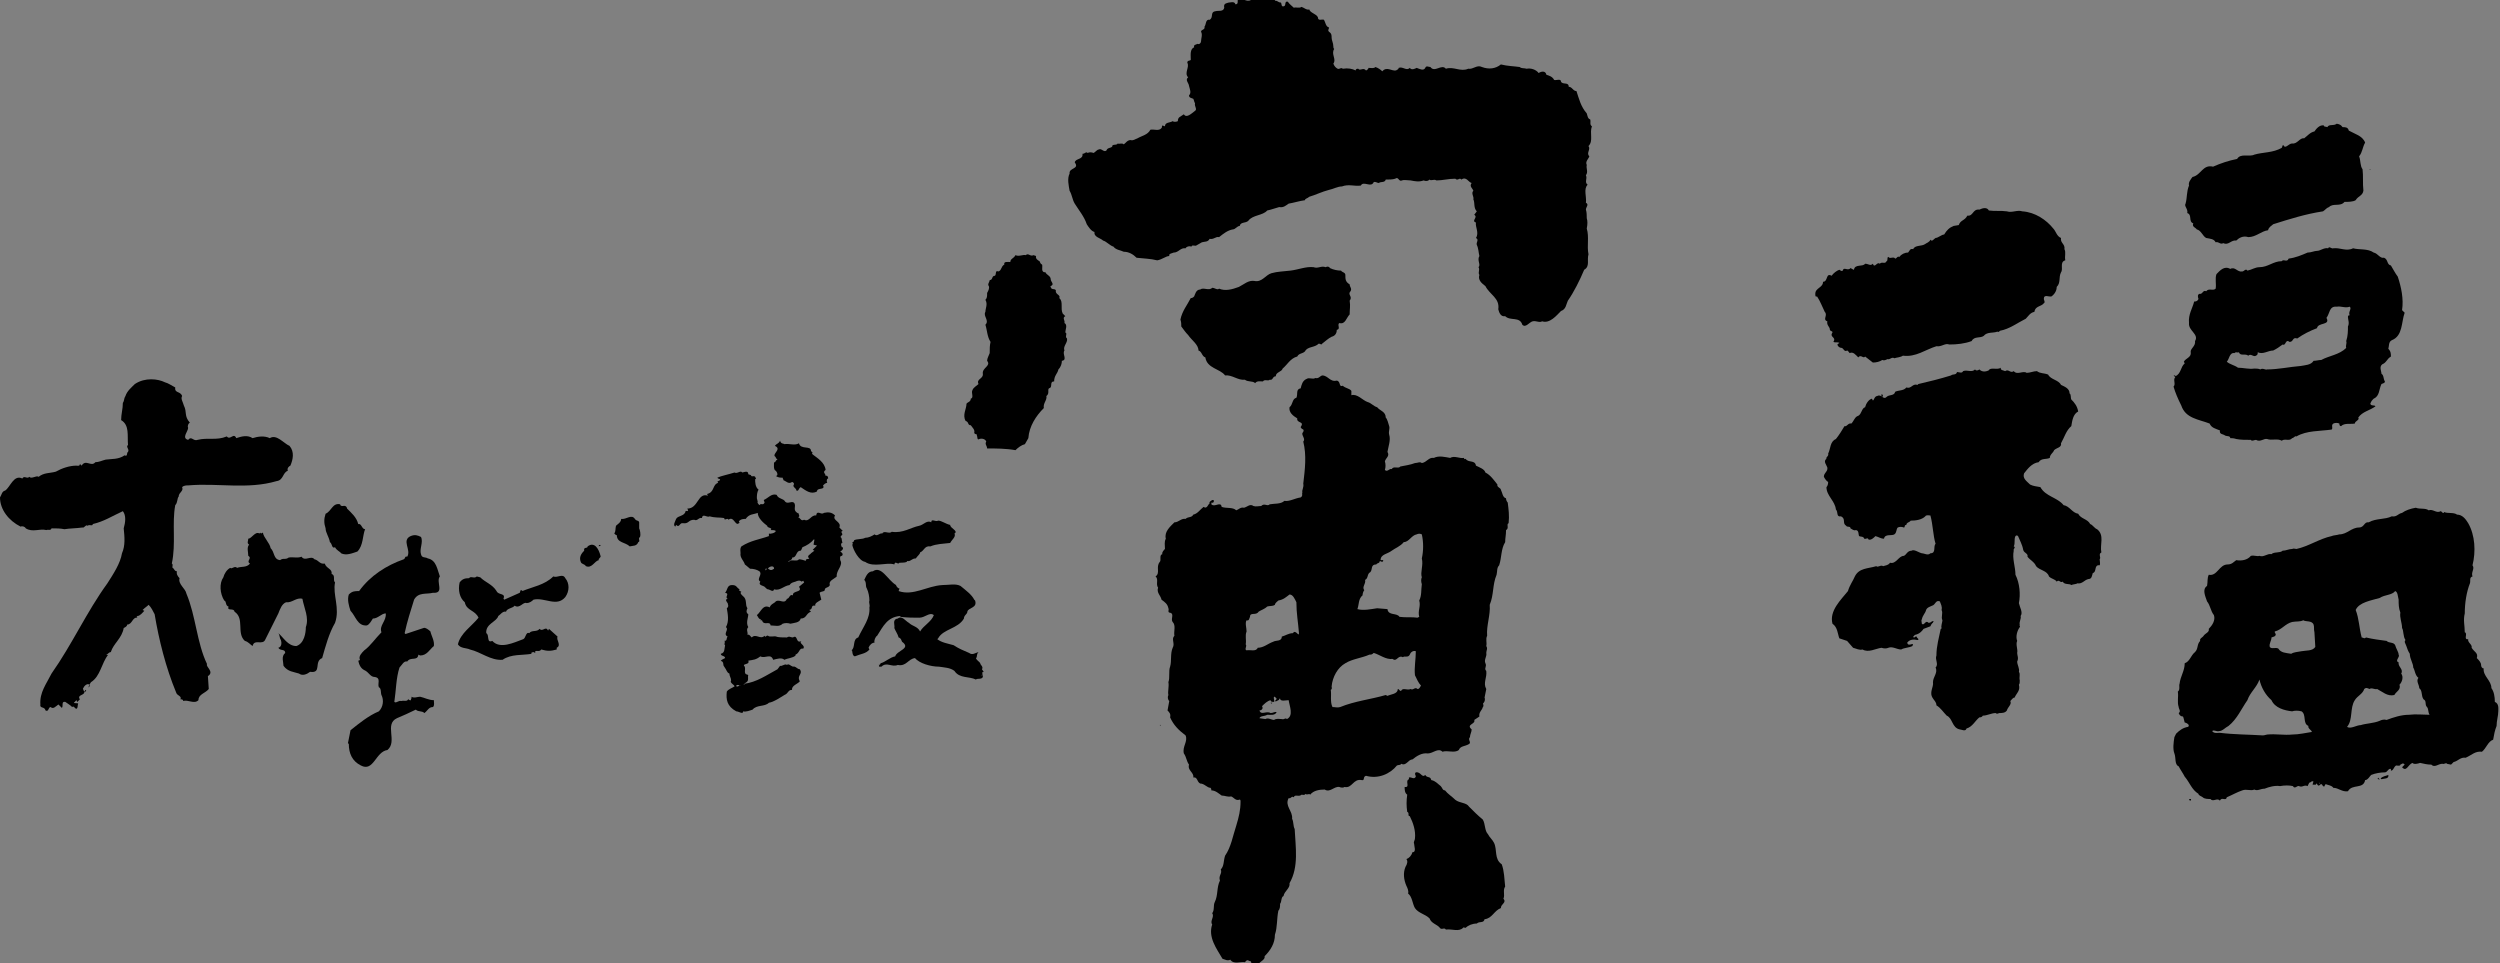 <?xml version="1.0" encoding="utf-8"?>
<!-- Generator: Adobe Illustrator 24.2.3, SVG Export Plug-In . SVG Version: 6.00 Build 0)  -->
<svg version="1.1" id="レイヤー_1" xmlns="http://www.w3.org/2000/svg" xmlns:xlink="http://www.w3.org/1999/xlink" x="0px"
	 y="0px" viewBox="0 0 291 112.1" style="enable-background:new 0 0 291 112.1;" xml:space="preserve">
<rect x="0" y="0" width="291" height="112.1" fill="#808080" stroke="none"/>
<style type="text/css">
	.st0{fill:#FFFFFF;}
</style>
<g>
	<path d="M19.2,44.5c0.4,0.1,0.8,0.4,1.2,0.6c-0.1,0.7,0.6,0.4,0.8,1c-0.2,0.3,0.1,0.7,0.2,1.1c0.4,0.8,0,1.2,0.7,2
		c-0.2,0.1-0.3,0.4-0.2,0.6c0,0.4-0.8,1.2,0,1.4c0.4-0.5,0.6,0.2,1.1,0c1.2-0.3,2.2,0.1,3.4-0.4c0.4,0.5,0.8-0.5,1.1,0.2
		c0.6-0.2,1.3-0.4,1.9,0c0.6-0.2,1.4-0.3,2,0c0.8-0.5,1.6,0.6,2.3,0.9c0.6,0.7,0.4,1.6,0.1,2.3c-0.2,0.1-0.4,0.3-0.3,0.6
		C32.9,55,33,55.9,32.2,56c-3.4,1-6.8,0.2-10.3,0.5c-0.2,0-0.5,0-0.7,0.2c0.2,0.5-0.4,0.6-0.4,1.1c-0.2,0.2-0.1,0.7-0.4,1
		c-0.4,2.1,0.1,4.5-0.4,6.8c0.2,0.1,0,0.4,0.1,0.5c0.2,0.1,0.2,0.4,0.5,0.4c-0.1,0.3,0.1,0.6,0.3,0.8c-0.2,0.7,0.7,1.2,0.8,1.8
		c1.1,2.6,1.2,5.7,2.4,8.2c-0.2,0.3,0.9,0.9,0.1,1.4l0.1,1.5c-0.4,0.5-1.2,0.6-1.2,1.3c-0.5,0.5-1.2-0.1-1.8,0.1
		c0.1-0.1-0.1-0.2-0.2-0.2L21,81.4c0.2-0.4-0.4-0.4-0.5-0.8c-1.2-2.9-2-6.1-2.5-9.1c-0.2-0.4-0.4-0.8-0.7-1.1
		c-0.2,0.2-0.4,0.3-0.7,0.6l0.2,0.1c-0.2,0.2-0.5,0.6-0.8,0.6l-0.1,0.1l0.1,0.1c-0.6-0.1-0.6,0.8-1.2,0.8c0,0.2-0.2,0.3-0.4,0.4
		c-0.2,1.2-1.2,1.8-1.5,2.8c-0.2,0-0.3,0.2-0.5,0.3c0,0.1,0.2,0,0.2,0c-0.8,1-0.9,2.5-2,3.2c-0.1,0.1-0.1,0.2-0.2,0.3
		c-0.2-0.2-0.6,0.1-0.7,0.4c-0.1,0,0,0.1,0,0.2l0.1,0.2c0.1,0,0.1-0.2,0.2-0.2c0.1,0.1-0.1,0.3-0.2,0.2l0-0.1c0.2,0.6-0.9,0.4-0.5,1
		L9,81.7c-0.1,0,0-0.1-0.1-0.2l-0.3,0.3c0.1,0.1,0.4,0,0.5,0.1c-0.1,0.2,0,0.5-0.2,0.6c-0.2,0-0.3-0.4-0.5-0.2C8.1,82,8,82,7.6,81.7
		c-0.5-0.1-0.2,0.5-0.4,0.7L6.8,82c-0.3,0.2-0.6,0.6-0.9,0.3c-0.3,0-0.2,0.6-0.6,0.4c-0.1-0.5-0.7-0.2-0.6-0.7
		c-0.1-1.4,0.7-2.4,1.3-3.6c2.4-3.4,4.1-7.2,6.5-10.5c0.7-1.1,1.5-2.3,1.7-3.5c0.4-0.9,0.3-1.9,0.2-2.9c0.2-0.7,0.3-1.5-0.1-2
		c-1.3,0.6-2.2,1.2-3.5,1.5c0,0.3-0.4,0-0.6,0.2C10,61,9.8,61.5,9.6,61.4c-0.7,0.1-1.5,0.1-2.1,0.2C7,61.5,6.6,61.5,6,61.5
		c-0.1,0.3-0.4,0.1-0.6,0.2C4.6,61.5,3.8,62,3,61.5c-0.1-0.2-0.4-0.3-0.6-0.2C1,60.6,0,59.3,0,57.9c0.2-0.3,0.2-0.7,0.6-0.8
		c0.6-0.4,1-1.9,2-1.4c0.2-0.4,0.6,0.1,0.8-0.2c0.3,0.3,0.8-0.2,1.1,0c0.6-0.5,1.3-0.4,2-0.6c0.7-0.4,1.6-0.7,2.4-0.7
		c0.1,0,0.4,0.1,0.4-0.2l0.2,0.2c0.5-0.8,1.1,0.2,1.6-0.4c0.4,0,0.8-0.2,1.2-0.3c0.7-0.1,1.5,0,2.2-0.5c0.4,0.2,0.2-0.3,0.4-0.4
		c0.2-0.3-0.3-0.6,0-0.8c-0.1-1.1,0.2-2.3-0.8-2.9c0-0.7,0.2-1.3,0.2-2c0.2-0.3,0.1-0.5,0.3-0.8c0.2-0.6,0.7-1,1.1-1.4
		C16.9,43.9,18.4,44.1,19.2,44.5z"/>
	<path d="M91.3,51.7c0.6-0.1,1.2,0.2,1.7-0.1c0.2,0.8,1.4,0.2,1.4,0.9l0.2,0.2c-0.1,0-0.1,0.1,0,0.2c0.5,0.4,1.4,0.9,1.5,1.8
		c-0.4,0.3,0,0.4,0,0.7c0.2-0.1,0.3,0.1,0.3,0.3c-0.2,0-0.2,0.4-0.1,0.5c-0.2,0-0.4,0.2-0.5,0.3c0.3,0.6-0.7,0.2-0.7,0.7
		c-0.7,0.4-1.3-0.1-1.9-0.5c-0.3,0.2-0.2,0.5-0.5,0.4c0-0.3-0.5-0.4-0.3-0.7c0.1-0.1-0.1-0.3-0.2-0.3c-0.4,0.3-0.7-0.1-1-0.2
		c0-0.1-0.1-0.2-0.1-0.3c-0.3,0-0.5,0-0.8-0.2c0.3,0,0.2-0.4,0-0.6c-0.3-0.1-0.2-0.8-0.2-1c0.2,0.1,0.1-0.2,0.4-0.3l-0.2-0.2l0-0.1
		c-0.6-0.3,0.8-0.9-0.1-1.3c0.2-0.3,0.4-0.2,0.6-0.6C90.9,51.7,91.2,51.6,91.3,51.7z"/>
	<path d="M40.4,59.2c0.5,0.5,1.1,1,1.3,1.8c0.4-0.1,0.4,0.6,0.8,0.6c-0.3,0.7-0.2,1.9-0.9,2.6c-0.6,0.2-1.3,0.5-1.9,0.2
		c-0.1-0.2-0.5-0.3-0.7-0.7c-0.4,0.2-0.3-0.4-0.6-0.6c-0.1-0.6-0.5-1.1-0.5-1.6c-0.2-0.6-0.2-1.1,0-1.7c0.7-0.3,0.8-1.3,1.7-1.1
		c0,0.2,0.2,0.2,0.3,0.2C40.3,58.8,40.4,59.1,40.4,59.2z"/>
	<path d="M74.4,61.5c0.1,0.2,0.2,0.7,0.1,1c-0.3,0.2,0.1,0.5-0.2,0.6c-0.2,0.5-0.6,0.4-1,0.5c-0.5-0.5-1.5-0.4-1.5-1.3
		c-0.1,0-0.2-0.1-0.3-0.2c0.2-0.3,0.1-0.5,0.2-0.9c0.2-0.2,0.6-0.4,0.6-0.8c0.6,0.1,1.2-0.6,1.6,0c0.2,0.3,0.4,0.1,0.5,0.4V61.5z"/>
	<path d="M110.6,61.1c0,0.4,1,0.7,0.5,1c0.2,0.4-0.3,0.7-0.5,1.1c-0.8,0.1-1.6,0.1-2.3,0.4c-0.7-0.1-0.7,0.5-1.2,0.7
		c0,0.2-0.3,0.4-0.5,0.7c-0.5,0-0.6,0.4-1,0.3c0,0.2-0.6,0.2-0.9,0.2c-0.2,0.3-0.5-0.3-0.6,0.2c-0.9-0.3-2.4,0.4-3.4-0.3
		c-0.7-0.1-1.4-1.4-1.5-2l0.1-0.1c-0.3-0.2,0.2-0.2,0.1-0.4c0.3-0.2,1-0.1,1.3-0.3c0.4,0,0.8-0.2,1.1-0.4c0.3,0.3,0.6-0.2,0.9-0.1
		c0.2-0.4,0.8,0.1,1.1-0.2c1.3,0.2,2.2-0.5,3.2-0.7c0.5-0.1,0.9-0.7,1.4-0.4c0-0.5,0.5,0,0.8-0.2C109.6,60.6,110.1,61,110.6,61.1z"
		/>
	<path d="M30.3,62c0.1,0.2,0.2,0,0.3,0c0.1,0.6,0.8,1.2,0.9,1.8c0.5,0.5,0.3,1.3,1.1,1.4c0.4-0.3,0.6,0,1-0.3c0.5-0.1,1,0.1,1.5-0.1
		c0.4,0.6,1.1-0.2,1.5,0.3c0.5,0.1,0.6,0.6,1.2,0.5c0.2,0.6,0.9,0.6,0.8,1.2c0.5,0.2,0.1,0.7,0.4,1c-0.3,1.4,0.6,3,0,4.7
		c-0.7,1.2-1.1,2.7-1.5,4.1c-1,0.4,0,1.8-1.4,1.6c-0.4,0.3-0.9,0.5-1.3,0.2c-0.6-0.2-1.3-0.2-1.8-0.9c0-0.4-0.3-1.1,0.2-1.5
		c0-0.5-0.6-0.2-0.8-0.6c0.4-0.1,0.4-0.6,0.3-0.9c-0.2-0.3-0.1-0.5-0.3-0.8c0.6,0.5,1.1,1.5,2.1,1.5c0.9-0.3,1.1-1.5,1.1-2.2
		c0.4-1.1-0.2-2.2-0.4-3.3c-0.7-0.2-1.2,0.5-1.9,0.4c-0.5,0.2-0.7,0.8-0.9,1.3l-1.5,3c-0.3,0.8-1.3-0.1-1.5,0.8
		c-0.3-0.2-0.5-0.5-0.9-0.6c-1-0.9,0-2.6-1.2-3.4c-0.1-0.5-0.9,0-0.7-0.6c-0.4-0.1-0.2-0.6-0.5-0.7c-0.5-0.8-0.6-2-0.1-2.7
		c0.1-0.4,0.4-0.9,0.8-1.1c0.2,0.2,0.5-0.3,0.8,0c0.5-0.2,1.1,0,1.5-0.5c-0.5-0.3,0.3-0.6-0.2-0.9c0-0.4-0.2-1,0.1-1.3
		c-0.3-0.2-0.1-0.4-0.1-0.7c0.4,0,0.8-0.9,1.3-0.6L30.3,62z"/>
	<path d="M49.8,65c1,0.2,1.1,1.3,1.4,2.1c-0.5,0.6,0.6,2-0.8,1.9c-0.8,0.2-1.7-0.1-2.2,0.8c-0.4,1.3-0.8,2.5-1.1,3.9l0.1,0.1
		l2.1-0.7v0c0.2-0.1,0.6,0.2,0.8,0.4c0.1,0.5,0.5,1.1,0.4,1.7c-0.5,0.4-0.8,1.1-1.6,1.1l-0.2-0.1c-0.1,0.8-0.9,0.2-1.3,0.8
		c-0.4-0.1-0.6,0.4-0.9,0.7c-0.4,1.2-0.4,2.7-0.6,4c0.2,0.2,0.5-0.2,0.8-0.1c0.3-0.1,0.7,0.1,0.8-0.2c0.1,0,0.1,0.1,0.2,0.1
		c0.2,0.1,0.1-0.2,0.2-0.2v-0.2c0.3,0.2,0.7,0,1,0c0.5,0.1,1,0.4,1.6,0.4c0,0.3,0.1,0.6-0.1,0.8c-0.5,0-0.6,0.4-1,0.7
		c-0.3-0.3-0.7-0.1-1-0.4c-0.8,0.4-1.5,0.7-2.2,1c-1.5,0.7,0.1,2.7-1.1,3.7c-1.4,0.2-1.6,2.6-3.1,1.8c-1-0.5-1.4-1.4-1.4-2.5
		l-0.1-0.1l0.3-1.5c1-0.8,2.1-1.7,3.3-2.2c0.5-0.5,0.6-1.3,0.3-1.9c-0.1-0.2,0-0.8-0.3-0.9c-0.2-0.4,0.3-1.1-0.5-1.2
		c-0.5,0-0.7-0.6-1.2-0.8l0,0c-0.4-0.2-0.6-0.6-0.7-1.1c0.1,0,0.1,0,0.2-0.1c-0.2-0.4,0.2-0.8,0.5-1.1c0.7-0.5,1.3-1.4,2-2.1
		c-0.3-0.8,0.6-1.3,0.5-2.2c-0.5,0-0.9,0.6-1.5,0.6c-0.2,0.3-0.4,0.7-0.7,0.8c-1.1,0.1-1.3-1.1-1.9-1.7c-0.2-0.6-0.4-1.3-0.2-1.9
		c0.4-0.4,0.7-0.4,1.2-0.4c1.3-1.8,3.2-3,5.2-3.7c0.2-0.1,0.1-0.4,0.4-0.3c0.5-0.8-0.7-1.9,0.4-2.4c0.5-0.2,0.8-0.1,1.2,0.1
		c0.3,0.6-0.2,1.4,0,2C49.1,65,49.5,64.8,49.8,65z"/>
	<path d="M69.9,64.7c0.1,0.2-0.3,0.3-0.2,0.5c-0.5,0.1-0.8,1-1.5,0.7c-0.2-0.3-0.5-0.2-0.6-0.5c-0.2-0.5,0-0.9,0.4-1.3
		c-0.1-0.5,0.4-0.2,0.4-0.5C69.2,63,69.7,63.9,69.9,64.7z"/>
	<path d="M69.9,63.5C70,63.5,69.9,63.6,69.9,63.5l-0.2,0.1v-0.1C69.8,63.4,69.9,63.4,69.9,63.5z"/>
	<path d="M104.3,68.1c0,0.1,0.2,0.4,0.4,0.4l-0.1,0.3c1.7,0.6,3.3-0.6,5.1-0.7c0.8,0,1.5-0.2,2.1,0.1c0.6,0.5,1.3,1,1.6,1.6l0.1,0.1
		c0.3,0.9-0.8,0.8-0.9,1.3c0,0.3-0.4,0.4-0.4,0.8c-0.7,1.2-2.4,1.2-3,2.3l-0.1,0.1c0.5,0.4,1.2,0.5,1.9,0.7c0.6,0.4,1.1,0.6,1.8,0.9
		c0.4,0.3,0.7,0,1.1-0.1c-0.3,0.3-0.1,0.6-0.3,0.7c0.1,0.3,0.4,0.4,0.5,0.6c0,0.2,0.4,0.4,0.2,0.7l0.2,0.3l-0.2,0.1l0.1,0.2
		l-0.2,0.1c0,0,0.1,0,0.2,0c0.1,0.6-0.7,0.3-0.8,0.5c-0.8-0.4-1.9-0.1-2.5-1c-0.5-0.4-1.2-0.4-1.8-0.5c-1,0-2.3-0.4-2.8-1
		c-0.8,0.1-1,1-2,0.8c-0.7,0.3-1.3-0.4-1.9,0.2l-0.3,0c0.2-0.2-0.3-0.3,0-0.2c0.1,0,0.2-0.1,0.2-0.2c0.5-0.1,1.1-0.7,1.7-0.8
		c0.2-0.7,1.9-0.9,0.8-1.7c-0.1-0.2-0.1-0.4-0.4-0.5c-0.1-0.4-0.4-0.8-0.5-1.1c0.1-0.3-0.3-1,0.4-1.1c0.5-0.4,0.9,0.3,1.3,0.5
		c0.4,0.4,1,0.4,1.3,1c0.4-0.7,1.3-1.1,1.6-1.9c-0.5-0.4-1,0.3-1.7,0.3c-0.8,0-1.3,0-2.2-0.1v-0.1c-1.5,0.1-2,1.2-2.7,2.3
		c-0.2,0.1-0.4,0.6-0.3,0.8c-0.3,0-0.6,0.3-0.7,0.6l0.1,0.2c-0.4,0.5-1,0.5-1.7,0.8c-0.4-0.1-0.2-0.8-0.4-0.7
		c0.5-0.3,0.1-1.3,0.8-1.5c0.6-1.3,1.4-2.2,1.3-3.5c0.1-0.3-0.1-0.5,0-0.8c0-0.4-0.1-1-0.3-1.4c-0.2-0.3,0-0.7-0.3-1
		c0.2-0.4,0.4-1,1-1C102.6,65.8,103.3,67.5,104.3,68.1z"/>
	<g>
		<path d="M97.8,64.2c0.2-0.1,0.4-0.3,0.3-0.5H98c-0.1-0.2-0.2-0.4,0.1-0.6c-0.2,0,0-0.5-0.3-0.6c0.1,0,0.1-0.2,0.2-0.2
			c0.2-0.2-0.3-0.4,0.1-0.5l-0.4-0.4c0.3-0.7-0.9-0.8-0.5-1.4c-0.4-0.4-0.8-0.4-1.3-0.3c-0.3,0.3-0.8-0.4-0.9,0.3
			c-0.6-0.1-0.8,0.8-1.4,0.5c-0.4,0.2-0.4-0.2-0.7-0.3c0.3-0.1,0-0.3,0.1-0.4c-0.9-0.4-0.2-0.9-0.6-1.3c-0.3-0.2-0.7,0.2-1-0.1
			c-0.2-0.4-0.8-0.3-1-0.8c-0.6-0.2-1,0.4-1.5,0.6l0.1,0.3c-0.2,0.4-0.4,0-0.6,0.3c-0.1-0.1-0.3-0.3-0.2-0.4l0,0L88.1,58h0
			c0-0.3,0-0.7,0.2-1c-0.4-0.3-0.4-0.9-0.4-1.2l0.1-0.1c0-0.1-0.1-0.1-0.1-0.2c-0.2-0.2-0.4,0.1-0.5-0.2l0,0l-0.3-0.1
			c0-0.4-0.3-0.3-0.7-0.2c-0.2-0.3-0.6,0.2-0.9,0c-0.6,0.2-1.6,0.4-2,0.6c0.1,0.2,0.4,0.1,0.3,0.3L83.6,56c-0.1,0-0.1,0.1,0,0.2
			c-0.7,0.2-0.4,1.1-1.3,1.3l0.1,0.2c-1.2-0.4-1.1,1.5-2.4,1.5l0.1,0.2c-0.1,0.2-0.2,0-0.3,0.1c-0.1,0.6-0.9,0.5-1.1,0.9
			c-0.1,0.3-0.4,0.7-0.1,0.9l0.1-0.2c0.4,0.4,0.4-0.3,0.8-0.2c0.7,0.1,0.6-0.4,1.3-0.4c0.4,0.2,0.5-0.3,0.9-0.2
			c0.1-0.6,0.6,0,0.9-0.2c0.7,0.2,1.1,0.1,1.7,0.2c0,0.4,0.4-0.1,0.5,0.2c0.6-0.5,0.8,0.8,1.2,0.4c0.1,0,0.1-0.1,0-0.2
			c0.2-0.3,0.6-0.3,0.8-0.3c0.4-0.6,0.9-0.5,1.4-0.7c0,0.6,0.7,1.2,1.1,1.5c0,0.3,0.7,0.2,0.4,0.5c0.2,0,0.5,0,0.6,0.1
			c0,0.2-0.6,0.4-0.8,0.3v0.3c-1.1,0.4-2.1,0.5-3.2,1.2c-0.2,0.3-0.1,0.5-0.1,0.8c-0.1,0.5,0.4,0.9,0.5,1.3c0.1,0.1,0.4,0.3,0.6,0.5
			c0.4,0,0.8,0.1,1.1,0.3c0.4,0.4-0.4,0.9,0.1,1.2c-0.3,0.5,0.4,0.4,0.6,0.7l0,0c0.1,0.1,0.2,0.2,0.3,0.2c0.2,0,0.6,0.4,0.7,0
			c0.7,0.2,1.1-0.4,1.8-0.5c0.2-0.3,0.4-0.3,0.7-0.4c0.2-0.1,0.5-0.2,0.7,0l0,0l0.2-0.1l0.1,0.2L93,68.3c0.5,0.7-0.8,0.4-0.7,1
			c-0.4-0.2-0.4,0.4-0.7,0.4c-0.3,0.7-0.8,0-1.3,0.3c-0.1,0.2-0.6,0.3-0.7,0.7c-0.8-0.4-1,0.5-1.5,0.9c0.1,0.1,0.2,0.5,0.5,0.5
			l-0.1,0.1h0.2c0.2,0.7,0.9,0,1,0.6c0.5,0,1,0.2,1.4-0.2c0.3-0.1,0.6-0.1,0.9,0c0.4-0.1,1.1-0.1,1.2-0.6c0.7,0,0.6-0.6,1.2-0.8
			L94.2,71c0.5-0.1,0.1-0.6,0.7-0.5c-0.1-0.3,0.4-0.5,0.7-0.7L95.4,69c0.2-0.2,0.5-0.1,0.6-0.3c0-0.4,0.4-0.2,0.6-0.6
			c-0.2-0.5,0.5-0.7,0.8-1c-0.1-0.7,0.8-1.3,0.4-1.9c0-0.2-0.1-0.5,0.2-0.5C98.2,64.5,98,64.3,97.8,64.2z M89.1,66.4l0-0.2l0.2,0
			L89.1,66.4z M89.4,66.2c0-0.2,0.7-0.5,0.7,0C89.8,66.4,89.7,66.4,89.4,66.2z M94.6,64l0.2,0.1l-0.4,0.3c0,0.1-0.6,0.3-0.2,0.6
			c0,0.1-0.5,0-0.4,0.3c-0.2-0.1-0.6-0.2-0.8-0.2c-0.2,0.3-0.8,0-1.1,0.2c0,0.1-0.1,0.1-0.1,0.1c-0.2-0.1,0.5-0.2,0.4-0.5
			c0.6,0,0.4-0.8,1-0.8c0.1-0.1,0.1-0.2,0.2-0.4c0.5-0.2,1-0.5,1.3-0.9h0.1l-0.1,0.6l0.4,0.1C94.9,63.7,94.8,63.8,94.6,64z"/>
		<path d="M89.1,68.4L89.1,68.4C89.1,68.4,89.1,68.4,89.1,68.4L89.1,68.4z"/>
	</g>
	<path d="M55.9,67.2c0.6,0.6,1.4,0.8,1.9,1.6c0.2,0.5,1.1,0.2,0.8,0.9l0.1,0.1l1.8-0.8l0.1-0.3c0.1,0,0.2,0,0.2,0.1
		c1.2-0.5,2.6-0.7,3.6-1.7c0.5,0.2,1.1-0.4,1.4,0.2c0.5,0.6,0.5,1.5,0,2.2c-1,1.2-2.4,0-3.7,0.3c-0.2,0.2-0.5,0.4-0.8,0.4
		c-0.4-0.2-0.8,0.7-1.4,0.3c-0.2,0.3-0.9,0.3-1,0.7c-0.4-0.1-0.7,0.4-0.9,0.5c-0.2,0.7-1.5,0.9-1.4,2c0.4,0.2,0,1.2,0.7,0.9
		c0.9,1,2.5,0.2,3.6-0.2c0.3-0.1,0.3-0.9,0.7-0.7c0.3-0.4,0.9-0.1,1.2-0.5c0.4,0.4,0.7-0.4,1,0.2l0.1-0.2l1,0.9
		c-0.2,0.4,0.5,1-0.1,1.3l0,0.2c-0.7,0.2-1.1,0.2-1.8,0c-0.2,0.3-0.5,0.1-0.7,0.2V76l-0.2-0.1l0,0c-0.1,0-0.4,0.1-0.2,0.2
		c-1.1,0.2-2.4,0-3.4,0.7c-1.4,0.1-2.5-0.9-3.8-1.2c-0.4-0.2-1.1-0.1-1.4-0.6c0.3-1.3,1.6-2.1,2.4-3.1c-0.4-0.9-1.4-0.8-1.6-1.8
		c-0.6-0.5-0.8-1.4-0.6-2.3c0.3-0.4,0.6-0.5,1.1-0.5c0.2-0.3,0.6,0.1,0.9-0.2L55.9,67.2L55.9,67.2z"/>
	<path d="M93.5,75.5c0.3-0.4-0.6-0.6-0.2-0.9c-0.7,0.4-0.4-0.8-1-0.4v0c-0.3,0-0.4-0.2-0.7,0c-0.5,0-0.9,0-1.3-0.1c0,0,0-0.1,0.1,0
		c-0.3-0.1-0.8,0.1-1-0.1c-0.2-0.1-0.3,0.3-0.4,0c-0.5,0.5-1-0.3-1.5,0.2c-0.2-0.2-0.3-0.4-0.5-0.3c0.1-0.3-0.2-0.6,0.1-0.9
		c-0.3-0.5,0-1.1,0-1.5c-0.3-0.2-0.2-0.5-0.1-0.7c-0.3-0.4,0-1-0.5-1.4c0,0-0.5-0.4-0.2-0.5l-0.3-0.2l0.1-0.1
		c-0.4-0.2-0.3-0.5-0.9-0.5c-0.6,0-0.5,0.6-0.8,0.9c0.6,0.1-0.1,0.5,0.3,0.7l-0.2,0.1c0,0.1,0.1,0.3,0.2,0.4c0,0.1,0.2,0.4-0.1,0.6
		c0.1,0.6,0.3,1.5-0.1,2.2c0.4,0.3-0.4,0.8,0.2,1.1c-0.2,0.2,0,0.5-0.4,0.5c0.2,0.1-0.1,0.4,0.1,0.5c-0.1,0.4,0,0.9-0.5,1
		c0,0.3,0.5,0.2,0.5,0.5c-0.2,0.1-0.4,0.2-0.5,0.3l0.3,0.2L84,77c0.3,0.1,0.1,0.4,0.3,0.6c0.3,0.4,0.3,0.7,0.6,0.8
		c0,0.3,0.2,0.5,0.2,0.8c-0.2,0.3,0.4,0.5,0.4,0.7c-0.3,0.2-0.7,0.3-0.9,0.6c-0.1,0.9,0,1.7,1.1,2.3c0.3,0,0.8,0.4,0.8,0
		c0.3,0.1,0.8-0.1,1.1-0.2c0.5-0.6,1.4-0.3,1.9-0.8c0.6-0.1,1.3-0.6,1.8-0.9c0.5-0.2,0.4-0.6,0.9-0.6c-0.1-0.5,0.7-0.7,0.9-1
		c-0.4-0.7,0.4-0.8,0-1.4c-0.3,0-0.5-0.4-0.8-0.3c-0.3-0.1-0.5-0.4-0.7-0.2c-0.2-0.2-0.6,0.2-0.8,0.1l-0.3,0.4
		c-1.3,0.7-2.4,1.5-3.9,1.7l0.3-0.2c0.3-0.2,0.1-0.6,0.2-0.8c0,0-0.1-0.1-0.2-0.1c-0.4-0.1,0-0.8-0.3-1c-0.1-0.3,0.7-0.1,0.5-0.6
		c0.6-0.1,0.9-0.1,1.4-0.5c0.6,0.3,1.2-0.4,1.5,0.4c0.4-0.1,1-0.3,1.3,0c0.4-0.2,1-0.2,1.3-0.5l0-0.1C93.1,76,93,75.4,93.5,75.5z
		 M85.7,79.8c0.1-0.1,0.2-0.1,0.4,0c0.1,0,0.1-0.1,0.1,0c0,0-0.1,0-0.1,0C85.9,79.9,85.7,80,85.7,79.8z M86.7,79.7h-0.1
		C86.5,79.6,86.6,79.6,86.7,79.7C86.7,79.7,86.6,79.7,86.7,79.7z"/>
	<path d="M10.4,79.9c0,0,0,0.1-0.1,0.1l0.1-0.3C10.5,79.7,10.4,79.9,10.4,79.9z"/>
	<path d="M148.6,0.1c0.2,0.1,0.3,0.2,0.5,0.2c0.1,0.1,0,0.6,0.4,0.4c0.2-0.1,0-0.6,0.4-0.5c0.2,0.3,0.5,0.5,0.7,0.7
		c0.3-0.1,0.6,0.1,0.9-0.1c0.3,0.1,0.6,0.4,0.9,0.3c0.1,0.4,0.8,0.5,1,0.9c0,0.5,0.5,0.2,0.7,0.3c0.2,0.3,0.2,0.8,0.6,0.9
		c0,0.2-0.2,0.3,0,0.5c0.3,0.2,0.3,0.4,0.3,0.7c0,0.3,0.2,0.6,0.2,1c0,0.1,0,0.2,0.1,0.3c-0.4,0.6,0.3,1.2-0.1,1.7
		c0.1,0.3,0.3,0.5,0.5,0.6c0.2,0.1,0.4-0.2,0.6,0c0.6-0.1,1.1,0,1.5,0.2c0-0.2,0.2-0.2,0.3-0.2c0.2,0.3,0.6-0.2,0.9,0.2
		c0.1,0,0.3-0.2,0.3-0.3c0.3,0,0.6,0.1,0.8-0.1c0.3,0.1,0.6,0.3,0.8,0.5c0.5-0.6,1.1,0,1.6-0.1c0.1-0.1,0.3-0.1,0.3-0.3
		c0.5-0.2,0.9,0.4,1.3,0c0.2,0.3,0.6,0.1,0.8,0c0.3,0.1,0.8,0.4,1,0c0.1-0.3,0.4-0.1,0.6-0.1c0.5,0.7,1.3-0.4,1.8,0.2
		c0.9-0.3,1.7,0.4,2.6,0c0.6,0.1,1-0.5,1.6-0.2c0.8,0.3,1.6,0.2,2.2-0.3c0.8,0.2,1.5,0.2,2.2,0.3c0.2,0.2,0.5,0.1,0.8,0.2
		c0.5-0.1,1.1,0.1,1.4,0.5c0.3-0.2,0.8-0.3,0.9,0.2c0.3,0.1,0.7,0.2,0.9,0.6c0.2,0.1,0.8-0.2,0.8,0.2c0.2,0.4,0.9,0,0.9,0.6
		c0.4,0,0.5,0.5,0.9,0.5c0.3,0.9,0.5,1.8,1.2,2.6c0.1,0.3,0.1,0.6,0.4,0.7c0.1,0.3-0.1,0.6,0.2,0.8c-0.3,0.8,0.2,1.7-0.4,2.3
		c0.3,0.4-0.3,0.8,0.1,1.2c-0.1,0.3-0.5,0.6-0.3,1c-0.1,0.4,0.2,0.8-0.1,1.2c0.2,0.4-0.2,0.8,0.2,1.1c-0.5,0.5-0.1,1.4-0.2,2.1
		c0.4,0.2,0,0.5,0,0.8c0.1,0.3,0.1,0.7,0.1,1c0.1,0.3,0.1,0.7,0,1.2c0.3,1,0,2,0.2,3c-0.2,0.7,0.2,1.4-0.5,1.8
		c-0.5,1.2-1.2,2.6-1.9,3.6c-0.2,0.4-0.2,1-0.8,1.2c-0.5,0.5-1.3,1.5-2.2,1.2c-0.3,0.2-0.7-0.1-1.1,0c-0.4,0.1-0.8,0.8-1.2,0.4
		c-0.3-1-1.4-0.4-2-1c-0.5,0.1-0.7-0.4-0.8-0.8c0.2-1.3-1-1.7-1.5-2.7c-0.4-0.3-0.9-0.7-0.7-1.3c-0.2-0.3,0.1-0.6-0.1-0.9
		c0.3-0.3-0.2-0.8,0.1-1.3c-0.1-0.4-0.1-0.9-0.3-1.3c-0.1-0.3,0.3-0.6-0.1-0.8c0.4-0.6-0.1-1.3,0-1.8c-0.6-0.2,0.3-0.6-0.2-0.9
		l0.3-0.4c-0.4-0.4-0.2-1-0.4-1.4c0.1-0.3-0.3-0.7,0-1c-0.1-0.3-0.5-0.5-0.2-0.9c-0.4-0.1-0.6-0.8-1.2-0.4c-0.2-0.3-0.4,0.2-0.7-0.1
		c-0.8,0-1.5,0.2-2.2,0.2c-0.3-0.2-0.6,0.1-0.8-0.1c-0.2,0.2-0.4,0.2-0.7,0.1c-0.5,0.2-1,0.1-1.5,0c-0.3,0-0.8-0.1-1,0
		c-0.4,0.2-0.4-0.5-0.8-0.2c-0.3,0.1-0.7,0.1-1.1,0.1c-0.1,0.4-0.6,0.2-0.8,0.4c-0.2,0-0.4-0.2-0.6-0.1c-0.3,0.7-1.2-0.2-1.5,0.4
		c-0.8,0.1-1.4-0.2-2.2,0.1c-0.5,0-1,0.3-1.5,0.4c-0.8,0.2-1.6,0.6-2.3,0.8c-0.2,0.2-0.5,0.2-0.5,0.4c-0.7,0.1-1.3,0.3-1.9,0.4
		c-0.3,0.2-0.6,0.5-1.1,0.4c-0.4,0.1-0.9,0.3-1.4,0.4c-0.5,0.6-1.7,0.5-2.2,1.2c-0.3,0.3-0.9,0.1-1,0.6c-0.3,0-0.5,0.4-0.8,0.4
		c-0.6,0.1-1.1,0.5-1.6,0.9c-0.4-0.1-0.6,0.3-1.1,0.2c-0.2,0.4-0.6,0.3-0.9,0.4l-0.7,0.4c-0.2,0-0.5-0.1-0.5,0.1
		c-0.3-0.1-0.6,0-0.7,0.2c-0.6-0.1-0.8,0.5-1.4,0.5c-0.2,0.1-0.5,0.1-0.5,0.3l0,0.1c-0.4,0-0.8,0.4-1.4,0.5
		c-0.8-0.2-1.5-0.2-2.4-0.3c-0.4-0.4-0.9-0.7-1.5-0.7c-0.4-0.2-0.9-0.2-1.2-0.6c-0.4-0.1-0.8-0.6-1.2-0.7c-0.3-0.3-1.1-0.4-1-1
		c-0.4-0.1-0.7-0.6-0.9-0.9c-0.3-0.9-0.9-1.6-1.4-2.4c-0.3-0.5-0.3-1-0.6-1.5c-0.1-0.6-0.3-1.4,0-2c-0.1-0.7,1.2-0.5,0.6-1.3
		c0.1-0.5,1-0.3,0.9-1c0.3,0,0.4-0.3,0.6-0.1c0.2-0.1,0.4-0.1,0.7,0c0.2-0.1,0.4-0.4,0.6-0.4c0.3-0.2,0.6,0.4,0.9,0.1
		c0.1-0.4,0.7-0.2,0.7-0.6c0.2-0.1,0.5,0,0.6-0.2c0.2,0.1,0.5-0.1,0.7,0.1c0.2-0.1,0.4-0.5,0.8-0.5c0.3,0.1,0.5-0.1,0.8-0.2
		c0.5-0.3,1.2-0.4,1.5-1c0.4-0.1,1,0.2,1.3-0.2c0.1-0.1,0-0.2,0.1-0.3l0.3,0.1c0-0.5,0.6-0.4,0.9-0.6c0.1,0.1,0.4,0.1,0.6,0
		c0-0.5,0.3-0.5,0.7-0.8c0.3,0.5,0.9-0.1,1.3-0.4c0.3-0.2-0.1-0.5,0-0.9c-0.1-0.1-0.1-0.3-0.2-0.5c-0.2-0.1-0.5-0.1-0.5-0.4
		c0.3-0.3,0.1-0.7,0-1.1c0-0.3-0.5-0.7-0.1-1c-0.5-0.5,0.2-1.2-0.1-1.7c0-0.4,0.5-0.1,0.4-0.5c0-0.4-0.1-1.1,0.4-1.3
		c-0.1-0.3,0.2-0.3,0.4-0.4c0.2,0.1,0.4-0.1,0.4-0.3c0-0.3,0.2-0.8,0-1.1c0-0.3,0.5-0.2,0.4-0.6c0.2-0.2,0.1-0.9,0.6-0.8
		c0.5-0.3,0-0.9,0.7-1c0.3-0.1,0.9,0.1,1-0.4c-0.1-0.5,0.2-0.5,0.5-0.6c0.2,0,0.7-0.2,0.8,0.2c0.4,0,0.2-0.4,0.3-0.6
		c0.5-0.2,1,0.4,1.5,0.1c0.5-0.8,1.3,0.4,1.8-0.2c0.1,0.1,0.2,0.1,0.3,0.1c0.2-0.1,0.2-0.4,0.5-0.3C148.4,0.2,148.5,0.1,148.6,0.1z"
		/>
	<path d="M272.7,14.8c0.3,0,0.6,0,0.7,0.4c0.7,0.4,1.6,0.6,1.9,1.4c-0.3,0.5-0.3,1.1-0.7,1.6c0.2,0.5,0.1,1.1,0.4,1.5
		c0.1,0.8,0,1.6,0.1,2.5c-0.1,0.6-0.6,0.6-0.9,1.1c-0.3,0.2-0.9,0.2-1.3,0.2c-0.5,0.6-1.3,0.1-1.8,0.6c-0.3,0.1-0.4,0.3-0.7,0.5
		c-2,0.3-3.9,0.9-5.8,1.5c-0.2,0.2-0.5,0.3-0.6,0.7c-0.8,0.1-1.4,0.8-2.3,0.8c-0.6-0.2-1.1,0.1-1.4,0.4c-0.6-0.1-0.9,0.6-1.5,0.3
		c-0.4,0.2-0.5-0.2-0.9-0.1c-0.2-0.4-0.6-0.4-1.1-0.5c-0.4-0.2-0.6-0.9-1.1-1c-0.1-0.2-0.6-0.3-0.4-0.7c-0.6-0.2-0.1-1-0.7-1.2
		c0.1-0.5-0.4-0.8-0.2-1.1c0.2-0.7,0.1-1.4,0.4-2.1c-0.1-0.4,0.2-0.7,0.4-1c1-0.2,1.2-1.5,2.4-1.2c0.9-0.4,1.8-0.7,2.8-0.9
		c0.4-0.7,1.4-0.2,2-0.5c1-0.3,2.2-0.2,3.2-0.8c0.1-0.1,0-0.3,0.2-0.3c0.2,0.5,0.6-0.2,1-0.2c0.6,0.1,0.9-0.7,1.4-0.6
		c0.4-0.3,0.7-0.7,1.2-0.8c0.2-0.3,0.6-0.8,1.1-0.7c0,0.2,0.2,0.1,0.4,0.2c0.2-0.4,0.7-0.1,1.1-0.4
		C272.6,14.5,272.6,14.8,272.7,14.8z"/>
	<polygon points="275.9,19.8 275.8,19.7 275.9,19.7 	"/>
	<path d="M231.5,24.5c0.7,0.1,1.4,0,2.1,0.1c0.6,0.2,1.2-0.2,1.8,0c1.5,0.1,2.8,1,3.6,2c0.3,0.3,0.4,0.9,0.9,1.1
		c-0.1,0.6,0.5,0.7,0.4,1.3c0.2,0.4,0,0.8,0.1,1.3c-0.7,0.2-0.2,1-0.5,1.4c-0.3,0.6,0,1.2-0.5,1.7c0,0.4-0.2,0.8-0.6,1.1
		c-0.3,0.1-0.9-0.3-0.9,0.3c0,0.1,0.2,0.4,0,0.5c-0.3,0.4-1,0.3-1.1,1c-0.5,0.1-0.7,0.5-1,0.8c-1,0.5-1.9,1.2-3,1.4
		c-0.1,0.1-0.2,0.2-0.3,0.1c-0.5,0.2-1.2,0-1.6,0.5c-0.4,0.3-1.1,0-1.4,0.6c-0.8,0.3-1.7,0.4-2.6,0.4c-0.5-0.2-0.9,0.3-1.5,0.2
		c-1.3,0.4-2.4,1.3-3.9,1.1c-0.3,0.2-0.7,0.2-1,0.3c-0.3-0.2-0.5,0.2-0.8,0.1c-0.2,0.1-0.4,0.2-0.6,0.1c-0.3,0.2-0.7,0.3-1.1,0.3
		l-0.9-0.7c-0.2,0.3-0.5-0.3-0.8,0.1c-0.3-0.3-0.6-0.7-1-0.5c-0.1-0.1-0.2-0.3-0.3-0.3c-0.3,0.2-0.4-0.2-0.6-0.3
		c-0.2,0-0.4-0.1-0.5-0.3c-0.1-0.2,0.2-0.2,0.2-0.3c-0.2-0.1-0.5,0-0.7-0.1c0.4-0.6-0.5-0.5-0.1-1.1c0-0.2-0.2-0.1-0.3-0.3
		c0-0.4-0.4-0.5-0.3-1c-0.6-0.2,0.1-0.7-0.3-1.1c-0.3-0.6-0.5-1.2-0.9-1.8c-0.2,0.1-0.2-0.1-0.2-0.3c0-0.7,0.9-0.7,0.9-1.4
		c0.6,0,0.3-1.1,1-0.7c0.2-0.3,0.6-0.6,0.9-0.7c0.2,0.1,0.2,0.2,0.4,0.1c0.1-0.5,0.6,0.1,0.9-0.3c0.2,0.1,0.3,0.2,0.4,0.2
		c0.1-0.7,1-0.3,1.3-0.7c0.4,0,0.6,0.3,0.9,0c0.2,0.6,0.5-0.3,0.8,0c0.3-0.3,0.6,0.1,0.8-0.3c0.2-0.1,0-0.4,0.2-0.5
		c0.2,0.3,0.6-0.1,0.8,0.2c0.2,0,0.2-0.3,0.5-0.2c0.2-0.3,0.6-0.5,1-0.5c0.2-0.2,0.2-0.5,0.6-0.4c0.2-0.5,1-0.3,1.4-0.6
		c0.1-0.1,0.5-0.2,0.6-0.5c0.2,0.3,0.4-0.1,0.6-0.2c0.3,0,0.7-0.4,1-0.4c0.3-0.5,0.6-0.8,1.1-1l0.6-0.1c0.2-0.6,0.7-0.5,1-1.1
		c0.7,0.1,0.6-0.8,1.4-0.7C230.8,24.2,231.3,24.1,231.5,24.5z"/>
	<path d="M265.7,26.4c0,0.1,0,0.1,0,0.1L265.7,26.4L265.7,26.4z"/>
	<path d="M120.6,29.8c-0.1,0.3,0.2,0.5,0.4,0.6c0.1,0.2,0.1,0.3,0.3,0.4c0.1,0.3-0.2,0.9,0.4,0.9c0.1,0.3,0.6,0.4,0.6,0.8
		c0,0.3,0.5,0.6,0,0.8c-0.1,0.1,0.1,0.2,0.1,0.3c0.2,0.1,0.4,0,0.5,0.2c-0.1,0.5,0.6,0.5,0.4,0.9c0.5,0.4,0.1,1.2,0.4,1.8l0.3,0.3
		c-0.4,0.2,0,0.5-0.1,0.8c0.4,0.2,0.1,0.8,0.1,1.1c0.3,0.1-0.1,0.5,0.2,0.7c0.1,0.5-0.5,0.9-0.3,1.4c-0.3,0.4,0.4,1.1-0.3,1.2
		c0,0.3-0.1,0.7-0.4,1c-0.1,0.5-0.5,0.7-0.5,1.4c-0.6,0-0.1,0.7-0.6,0.8c-0.2,0.2,0.1,0.6-0.3,0.9c0.1,0.5-0.4,0.8-0.3,1.4
		c-0.9,0.9-1.7,2.1-1.8,3.5l-0.4,0.7c-0.4,0.1-0.8,0.4-1.1,0.7c-1.1-0.2-2.3-0.2-3.3-0.2c0-0.3-0.3-0.5-0.1-0.8
		c-0.1-0.3-0.5-0.4-0.8-0.3c-0.3,0.2-0.2-0.3-0.3-0.4c0.1-0.2-0.2-0.1-0.3-0.3c0.1-0.4-0.2-0.6-0.4-0.9c-0.4,0-0.2-0.4-0.6-0.5
		c-0.4-0.7,0.1-1.4,0.1-2c0.1-0.2,0.5-0.2,0.5-0.6c0.4-0.1,0-0.7,0.2-1c0.1-0.3,0.5-0.5,0.7-0.7c-0.3-0.6,0.6-0.6,0.5-1.2
		c-0.1-0.7,1-0.9,0.5-1.5c0-0.3,0.2-0.6,0.3-0.9c0-0.5,0-0.9,0.1-1.3c-0.4-0.6-0.4-1.4-0.6-2c0.5-0.5-0.3-1,0-1.5
		c0-0.4,0.3-0.9,0-1.4c0.2-0.2,0.2-0.4,0.2-0.8c0.1-0.2,0.3-0.5,0.2-0.8c-0.2-0.2,0.1-0.5,0.1-0.7c0.4,0,0.2-0.5,0.6-0.5
		c0.2-0.1,0-0.7,0.4-0.5c0.4-0.1,0.3-0.6,0.7-0.8c-0.1-0.4,0.4-0.3,0.7-0.3c0-0.4,0.4-0.4,0.6-0.8c0.4,0.2,0.9-0.1,1.2,0
		c0.3-0.3,0.5,0.2,0.9,0L120.6,29.8z"/>
	<path d="M154.8,31.2c0.4,0.2,0.9,0.3,1.3,0.3c0.1,0.2,0.5,0.2,0.5,0.5c0,0.5,0,0.8,0.5,1.1c0,0.3,0.3,0.5,0.1,0.8
		c-0.4,0.4,0.3,0.6-0.1,1.1c0.1,0.6,0,1,0,1.6c-0.4,0.4-0.5,1.2-1.2,1c-0.3,0.2,0.2,0.7-0.3,0.8c0,0.4-0.2,0.7-0.6,0.8
		c-0.4,0.2-0.7,0.5-1.1,0.8c-0.1,0.2-0.2,0-0.4,0c-0.5,0.5-1.3,0.3-1.6,0.9c-0.3,0.3-0.7,0.2-0.9,0.6c-0.8,0.2-1.2,1-1.7,1.4
		c-0.1,0.4-0.8,0.4-0.8,0.9c-0.4,0-0.3,0.5-0.7,0.4c-0.2,0.2-0.6-0.1-0.8,0.2c-0.3,0-0.7-0.1-0.9,0.2c-0.3-0.3-0.8-0.1-1.2-0.4
		c-0.8,0.1-1.5-0.6-2.3-0.5c-0.6-0.8-2.1-0.8-2.3-2.1c-0.4-0.1-0.4-0.7-0.8-0.8c0-0.7-0.8-1.2-1.2-1.8c-0.3-0.3-0.5-0.6-0.8-1
		c0-0.3,0-0.5-0.1-0.8c0.2-1,0.8-1.7,1.2-2.5c0.2,0,0.3-0.1,0.4-0.2c0.1-0.2,0.2-0.8,0.7-0.8c0.4-0.3,1,0.2,1.4-0.2
		c0.3,0,0.6,0.3,0.8,0.1c0.7,0.3,1.5,0.1,2.3-0.2c0.6-0.3,1.1-0.8,1.8-0.7c0.9,0.2,1.3-0.7,2-0.9c0.7-0.2,1.4-0.2,2.2-0.3
		c0.9-0.1,1.8-0.5,2.7-0.4c0.5,0.2,0.9-0.2,1.4,0C154.5,31,154.7,31,154.8,31.2z"/>
	<path d="M233.4,43.2c0.4-0.3,0.6,0.3,1,0c0.4,0.5,1.1-0.1,1.5,0.2c0.4,0,0.8-0.2,1.2-0.2c0.4,0.3,0.8,0.2,1.3,0.4
		c0.3,0.6,1.2,0.6,1.5,1.2c0.4,0.2,1,0.4,1,1c0.2,0.1,0.1,0.5,0.2,0.7c0.4,0.4,0.7,0.8,0.8,1.4c-0.6,0.3-0.7,1.1-0.8,1.7
		c-0.6,0.5-0.8,1.3-1.2,2c0.1,0.5-0.5,0.5-0.8,0.8c-0.1,0.3-0.5,0.5-0.5,0.9c-0.4,0.2-1,0-1.3,0.5c-0.8,0.1-1.3,0.8-1.7,1.3
		c-0.2,0.6,0.3,0.9,0.7,1.3c0.4,0.2,0.7,0.2,1.2,0.3c0.6,1.1,2,1.2,2.7,2.1c0.7,0.1,1,0.9,1.7,1c0.3,0.6,1.1,0.6,1.4,1.2
		c0.3,0.1,0.5,0.5,0.8,0.6c0.9,0.7,0.3,1.8,0.5,2.7c-0.4,0.2,0,0.6-0.2,0.8c0,0.2,0.1,0.5,0,0.7c-0.7-0.1-0.3,0.8-0.8,0.9
		c-0.1,0.3-0.1,0.7-0.5,0.7c-0.5,0.1-0.7,0.6-1.3,0.5c-0.1,0.1-0.5,0.1-0.7,0.2c-0.2-0.2-0.8,0-1-0.4c-0.3,0.2-0.4-0.3-0.7,0
		c-0.2-0.3-0.6-0.3-0.9-0.6c-0.2-0.7-1.1-0.7-1.5-1.2c-0.2-0.5-0.7-0.7-1-1.1c0.1-0.4-0.4-0.4-0.5-0.8c-0.1-0.6-0.4-1.1-0.6-1.6
		c-0.1-0.1-0.2-0.1-0.3,0c-0.2,0.4,0,0.8-0.2,1.2c0.3,0.1-0.1,0.3,0,0.5c-0.2,0.9,0.2,1.9,0.2,2.8c0.5,1,0.6,2.3,0.4,3.3
		c0.1,0.5,0.5,1.1,0.2,1.5c0.1,0.3-0.2,0.7-0.1,1c-0.1,0.1,0.1,0.2,0,0.3c-0.3,0.4-0.5,1.1-0.3,1.6c-0.2,0.4,0.1,1,0,1.4
		c0,0.3,0.2,0.6,0,1c0,0.4,0.3,0.8,0.2,1.2c0.2,0.3,0,0.6,0.1,1c0,0.2,0,0.4-0.1,0.5c0.2,0.7-0.3,1-0.5,1.5c-0.2,0-0.3,0.2-0.5,0.4
		c0.2,0.4-0.3,0.7-0.4,1.1c-0.2,0.3-0.6,0.3-0.9,0.3c-0.2,0.1-0.3,0.1-0.4,0c-0.5,0-1,0.3-1.5,0.3c-0.1,0.2-0.3,0.2-0.4,0.2
		c-0.5,0.4-0.8,1.1-1.5,1.3c-0.1,0.4-0.6,0.1-0.8,0.1c-0.9-0.2-0.8-1.3-1.5-1.6c-0.4-0.4-0.7-0.9-1.2-1.2c0-0.4-0.3-0.6-0.4-0.8
		c-0.5-0.7,0.1-1.3,0-1.9c0-0.6,0.6-1.1,0.3-1.7c0.4-0.4-0.1-0.9,0.1-1.4c0-1.1,0.3-2.1,0.5-3.1c0,0,0.1,0,0.1-0.1
		c-0.1-0.2,0.1-0.7,0.1-0.9c-0.2-0.4,0.1-0.8-0.1-1.2c0.1-0.4-0.1-0.7-0.2-1c-0.5-0.2-0.5,0.4-0.9,0.5c-0.2,0.1-0.6,0.2-0.7,0.5
		c-0.1,0.4-0.4,0.6-0.5,1.1c-0.1,0.1,0,0.3,0,0.5c0.3,0.3,0.4-0.5,0.8-0.1c0.2,0,0.4-0.2,0.6-0.2c-0.1,0.2-0.3,0.3-0.4,0.6l-0.8,0.3
		c-0.2,0.3-0.5,0.6-1,0.7l-0.2,0.2c0.1,0.3,0.2-0.1,0.4,0c0,0.2,0.4,0.3,0.1,0.4c-0.4-0.1-0.9-0.1-1.2,0.3c0.1,0.6,0.9-0.2,0.6,0.4
		c-0.4,0.2-1,0.2-1.3,0.4c-0.5,0-1-0.4-1.5-0.2c-0.2,0.1-0.5,0.1-0.8,0c-0.7,0.1-1.5,0.6-2.2,0.2c-0.4,0.1-0.7-0.1-1.1-0.2
		c-0.2-0.2-0.5-0.6-0.7-0.8c-0.3-0.1-0.6-0.2-0.9-0.3c-0.2-0.5-0.2-1.3-0.8-1.7c-0.4-1.5,1-2.8,1.8-3.8c0.2-0.7,0.6-1.2,0.8-1.7
		c0.5-1,1.5-0.9,2.5-1.2c0.2,0.2,0.5-0.2,0.8,0c0.3-0.1,0.6-0.1,0.8-0.4c0.7,0.2,1-0.8,1.6-0.8c0.3-0.1,0.4-0.6,0.9-0.6
		c0.3-0.2,0.8,0.2,1.2,0.3c0.3,0,0.7,0.3,1,0c0.7,0,0.3-0.8,0.6-1.1c-0.3-1-0.3-2.2-0.6-3.3c-0.1,0-0.5-0.1-0.6,0.1
		c-0.4,0.4-1.1,0.5-1.7,0.5c-0.1,0.2-0.5,0.2-0.5,0.5c-0.3,0-0.1,0.3-0.3,0.3c-0.2-0.1-0.5-0.1-0.7,0c-0.2,0.2-0.1,0.6-0.4,0.8
		c-0.3,0.2-1.1-0.1-1.2,0.5c-0.4,0-0.6-0.2-1-0.3c-0.2,0.2-0.5,0.5-0.8,0.4c-0.1-0.3-0.3,0-0.5-0.1c-0.1-0.3-0.4-0.2-0.6-0.3
		c-0.1-0.2,0-0.7-0.4-0.7c-0.2,0.1-0.4-0.1-0.6-0.2c0-0.3-0.4-0.1-0.5-0.3c-0.5-0.3,0-0.8-0.6-1.1c-0.6,0.1-0.3-0.5-0.6-0.8
		c-0.1-1-1.1-1.6-1.1-2.6c0.1-0.1,0.2-0.3,0.2-0.6c-0.2-0.1-0.4-0.4-0.5-0.6c0-0.5,0.5-0.6,0.4-1.1c-0.1-0.3-0.5-0.7-0.1-1
		c-0.1-0.2,0.3-0.3,0.2-0.6c0.3-0.6,0.2-1.4,0.9-1.7c0.4-0.5,0.7-1,1-1.5c0.3,0.1,0.4-0.4,0.8-0.3c0.3-0.3,0.4-0.8,0.8-0.9
		c0.4-0.2,0.4-0.9,0.8-1c0.1-0.4,0.4-0.9,0.8-1c0.2,0.6,0.2-0.3,0.6-0.3c0.5-0.3,0.7,0.5,1.1,0.1c0.3-0.3,0.9-0.1,1-0.6
		c0.4-0.2,1-0.1,1.3-0.5c0.6,0.2,0.7-0.5,1.3-0.3l0.1-0.1c1.3-0.3,2.5-0.6,3.8-1c0.2-0.2,0.6,0,0.7-0.4c0.2,0,0.6,0.2,0.7-0.1
		c0.5-0.2,1,0.2,1.4-0.2c0.1,0.2,0.4,0.1,0.5,0c0.3,0.3,0.7,0.3,1.1,0.1c0.2-0.4,1,0,1.4-0.3C232.8,43.1,233.2,43.1,233.4,43.2z"/>
	<path d="M219.1,46.2H219l0-0.3C219.2,45.9,219.2,46.1,219.1,46.2z"/>
	<path d="M279.6,36.1c0.2-1.3-0.1-2.7-0.5-3.9c-0.3-0.4-0.5-0.8-0.8-1.3c-0.5-0.1-0.3-0.7-0.8-0.9c-0.5,0.1-0.7-0.5-1.2-0.6
		c-0.7-0.5-1.7-0.3-2.4-0.5c-0.8,0.4-1.5-0.1-2.3,0c-0.2,0.1-0.5-0.3-0.6,0c-0.5-0.1-0.9,0.3-1.3,0.3c-0.3,0-0.7,0.2-1.1,0.2
		c-0.7,0.3-1.4,0.6-2.2,0.7c-0.2,0.5-0.6,0-0.8,0.3c-1,0-1.6,0.7-2.6,0.7c-0.5,0-0.9,0.3-1.4,0.4c-0.2-0.3-0.4,0.1-0.6,0.1
		c-0.6,0.1-0.8-0.6-1.4-0.3c-0.7-0.4-1.2,0.2-1.6,0.6c-0.2,0.5,0,1.2-0.1,1.7c-0.3,0.3-0.8-0.1-1.1,0.3c-0.4-0.2-0.4,0.4-0.8,0.3
		c-0.2,0.1-0.2,0.3-0.1,0.6c-0.1,0.2-0.2,0.3-0.5,0.3c-0.2,0.8-0.7,1.5-0.6,2.5c-0.1,0.9,1.2,1.3,0.7,2.1c0.1,0.6-0.6,0.9-0.5,1.3
		c0.1,0.6-0.6,0.7-0.8,1.1l0.1,0.2c-0.5,0.4-0.4,1.2-1.1,1.5c0,0,0,0,0-0.1c-0.1,0-0.1,0-0.2,0l0.2,0.2c-0.3,0.3,0.1,0.8-0.2,1.1
		c0.2,0.7,0.5,1.4,0.9,2.2c0.5,1.5,2,1.6,3.3,2.1c0.2,0.5,0.7,0.6,1.2,0.8c-0.1,0.5,0.4,0.4,0.6,0.6c0.2,0.1,0.6,0,0.6,0.3
		c0.2,0,0.4,0,0.7,0.1c0.5,0.1,1.1,0.1,1.7,0.1c0.1,0.2,0.4,0,0.6,0c0.5,0.3,0.9-0.2,1.3-0.1c0.5,0.2,1.2-0.1,1.7,0.2
		c0.3-0.3,0.9,0.1,1.2-0.3c0.2,0,0.3-0.3,0.5-0.2c1.2-0.7,2.7-0.6,4.1-0.8c0.2-0.2-0.1-0.5,0.2-0.7c0.2-0.1,0.5-0.1,0.7,0
		c0,0.1,0,0.3,0.2,0.3c0.4-0.4,1.1-0.2,1.6-0.3c0-0.3,0.6-0.4,0.4-0.7c0.5-0.7,1.3-0.8,2-1.3c-0.1-0.2-0.5,0-0.6-0.3
		c0.1-0.3,0.2-0.4,0.4-0.6c0.7-0.3,0.6-1.1,0.9-1.7c0.2-0.1,0.4-0.1,0.4-0.3c-0.2-0.3-0.1-0.7-0.4-0.9c0-0.3-0.3-0.8,0.1-1.1
		c0.5-0.2,0.5-0.6,1-0.9c0-0.3,0-0.6-0.3-0.9c0.1-0.3,0-0.8,0.4-1c1.3-0.5,1.1-2.1,1.5-3.2L279.6,36.1z M273.5,36.7
		c-0.1,0-0.2,0-0.2,0.2c0,0.3,0.2,0.7,0,1.1c0,0.5,0,1.1-0.2,1.7c0.1,0.3-0.1,0.5,0,0.8c-0.8,0.8-2,0.9-2.9,1.4
		c-0.3,0-0.6,0.1-0.9,0.1c-0.3,0.5-1,0.5-1.5,0.6c-1.3,0.1-2.6,0.4-3.9,0.4c-0.2,0.1-0.5-0.2-0.8,0c-0.2-0.1-0.5-0.1-0.7-0.1
		c-0.6,0.1-1.3-0.1-1.9-0.1c-0.4-0.3-1-0.4-1.3-0.7c0.3-0.3,0.3-1.1,0.9-1c0.2-0.2,0.3,0,0.5-0.1c0.2,0.5,0.7,0.1,1.1,0.4
		c0.3-0.3,0.6,0.2,0.9,0c0.2-0.1,0.2-0.2,0.2-0.4c0.6,0.3,1.2-0.2,1.8-0.2c0.4-0.2,0.7-0.4,1.1-0.7c0.4,0.2,0.3-0.7,0.8-0.3
		c0.5,0,0.3-0.6,0.9-0.4c0.7-0.5,1.5-0.9,2.3-1.2c0.1-0.7,1.6-0.3,1.1-1.2c0.4-0.5,0.3-1.4,1.2-1.3c0.5-0.1,1,0.2,1.5,0
		C273.8,35.9,273.3,36.3,273.5,36.7z"/>
	<polygon points="276.4,47.7 276.4,47.7 276.4,47.7 	"/>
	<path d="M225,72.4l-0.1,0.1l-0.1,0C224.8,72.4,224.9,72.2,225,72.4z"/>
	<path d="M290.4,81.7c0-0.6-0.1-1.2-0.4-1.6c0-0.9-1-1.4-0.9-2.3c-0.2,0-0.3-0.2-0.3-0.4c0-0.3-0.3-0.6-0.5-0.8
		c0.2-0.6-0.3-0.7-0.6-1.2c0.1-0.4-0.5-0.6-0.4-1c-0.6,0.1,0-0.7-0.4-0.8c0-0.8-0.2-1.4,0-2.2c0-1.2,0.2-2.5,0.6-3.5
		c0.1-0.3-0.1-0.7,0.3-0.8c-0.2-0.5,0.3-0.9,0-1.3c0.4-1.6,0.3-3.5-0.5-4.9c-0.3-0.5-0.7-1-1.3-1c-0.4-0.3-1.1-0.1-1.5-0.3
		c-0.1,0.3-0.3-0.1-0.4-0.1c-0.5,0.3-0.9-0.3-1.4-0.1c-0.4-0.3-1-0.1-1.5-0.3c-0.6,0.1-1.2,0.3-1.6,0.6c-0.5,0.1-0.6,0.5-1.2,0.4
		c-0.8,0.4-1.8,0.2-2.7,0.7c-0.5-0.1-0.5,0.6-1.1,0.6c-0.9,0-1.4,0.8-2.3,0.8c-0.3,0.1-0.7,0.1-0.9,0.2c-1.4,0.3-2.7,1.2-4.1,1.5
		c-0.1,0-0.3-0.1-0.5,0c-0.4,0-0.7,0.2-1.1,0.2c-0.3,0.3-1,0.1-1.3,0.4c-0.5-0.1-0.9,0.4-1.4,0.2c-0.3,0.1-0.6-0.1-1,0
		c-0.4,0.5-1.1,0.6-1.7,0.5c-0.3,0.2-0.5,0.5-1,0.5c-1,0-1.2,1.4-2.2,1.2c-0.2,0.4-0.1,0.8-0.2,1.3c-0.6,0.4-0.2,1.2,0,1.8
		c0.4,0.5,0.4,1.1,0.8,1.6c0.2,0.6-0.2,1.2-0.6,1.6c0.1,0.4-0.4,0.5-0.6,0.8c-0.1,0.2-0.5,0.3-0.4,0.6c-0.4,0.4-0.2,0.9-0.6,1.3
		c-0.5,0.4-0.6,1.1-1.2,1.3c0,0.9-0.5,1.5-0.6,2.4c-0.1,0.2,0.1,0.7-0.2,0.9c0.1,0.6-0.1,1.2,0.1,1.8c0,0.2,0.3,0.5,0,0.7
		c0.1,0.3,0.3,0.4,0.5,0.4c0.1,0.2,0.1,0.4,0.2,0.7c0.1,0,0.3,0.1,0.4,0.2c0.1,0.1,0.1,0.2,0,0.3c-0.6,0.1-1,0.4-1.4,0.8l-0.2,0.4
		c-0.1,0.6-0.2,1.4,0,1.9c0.2,0.5,0,1.3,0.5,1.5c0.2,0.4,0.5,0.8,0.7,1.2c0.6,0.7,0.8,1.5,1.6,2c0,0.2,0.4,0.3,0.5,0.4
		c0.2,0.2,0.6,0.2,0.9,0.2c0.3,0.4,0.8-0.2,1.1,0.2c0.2-0.5,0.7,0.1,0.8-0.4c0.7-0.3,1.2-0.6,1.8-0.8c0.5-0.2,1,0.1,1.4-0.1
		c0.4,0.2,0.7-0.1,1.2-0.1c0.5-0.2,1.2-0.4,1.8-0.3c0.5-0.1,1.1-0.1,1.5,0c0.2,0.4,0.5-0.1,0.7,0c0.4,0.2,0.6-0.2,1,0l0.2-0.4
		c0.2,0,0.3-0.3,0.5-0.1c-0.1,0.1-0.1,0.3-0.1,0.4c0.1-0.2,0.4,0.1,0.4-0.2c0.1,0,0.1,0.1,0.2,0.2c0.1,0.1,0.2,0,0.3-0.1
		c0.2-0.1,0.2,0.1,0.3,0.2c0.3,0.2,0.1-0.3,0.4-0.2c0.2,0.1,0.6,0.1,0.8,0.4c0.6,0,1,0.5,1.7,0.4c0.5-0.9,1.8-0.2,2-1.3
		c0.3,0,0.5-0.4,0.7-0.6c0.5-0.2,1.1-0.3,1.6-0.3c0.3,0,0.4-0.5,0.7-0.4v0.2c0.3,0,0.3-0.4,0.6-0.6c0.1,0,0.5,0.1,0.5-0.1
		c0.1,0,0.3-0.3,0.5,0l-0.3,0.3c0.5,0.6,0.7-0.3,1.2-0.5c0.2,0.2,0.6,0.1,0.9,0c0.5,0.1,0.8,0.2,1.3,0.2c0.4,0.4,0.8-0.1,1.3-0.1
		c0.2,0.1,0.5-0.2,0.5,0l0.5,0.1l0.3-0.3c0.5-0.1,0.8-0.6,1.4-0.5c0.7-0.3,1.1-0.8,1.9-0.7c0.5-0.4,0.7-1.2,1.3-1.4
		c0.1-0.6,0.2-1.1,0.4-1.6c0-0.6,0.2-1.2,0.2-1.7C290.8,82.5,290.9,81.9,290.4,81.7z M266.8,85.5c-0.9,0.1-1.9-0.1-2.9,0
		c-0.1,0-0.3,0.1-0.5,0.1c-1.6-0.1-3.4-0.1-5-0.3c-0.3,0-0.7,0.1-0.9-0.2c0.2-0.2,0.5,0.1,0.8,0c0.4,0,0.7-0.4,1.1-0.6
		c1-0.8,1.5-2,2.2-3c0.3-0.9,1.1-1.5,1.4-2.4c0.2,0.9,0.7,1.8,1.4,2.4c0.4,0.9,1.5,1.2,2.4,1.3c0.3-0.1,0.7-0.1,1.1,0
		c0.6,0.4,0.1,1.4,0.8,1.7c-0.1,0.3,0.4,0.5,0.4,0.7C268.4,85.3,267.6,85.5,266.8,85.5z M267.9,75.8c-0.5,0.1-0.9,0.1-1.2,0.3
		c-0.6-0.1-1.2-0.1-1.5-0.6c-0.3-0.2-0.8,0.1-1-0.2c-0.1-0.4,0.2-0.7,0.2-1.1c0.3-0.1,0.4-0.1,0.5-0.3c0-0.2-0.2-0.3-0.1-0.4
		c0.8-0.2,1.2-0.9,2-1.1c0.5-0.1,0.9,0,1.3-0.2c0.3,0.2,1,0,1.2,0.5c0.1,0.3,0,0.5,0.1,0.9l0.1,1.7
		C269.2,75.8,268.4,75.7,267.9,75.8z M280.4,83.2c-0.9,0-1.8,0.3-2.6,0.6c-0.3-0.1-0.6,0-0.8,0.1c-0.7,0.3-1.6,0.3-2.2,0.5
		c-0.5,0-1.2,0.5-1.6,0.2c0.7-0.8,0.3-2.2,0.9-3.1c0.3-0.5,0.9-0.7,1.1-1.3c0.2-0.2,0.4-0.1,0.6,0c0.3-0.2,0.6,0.1,0.9,0
		c0.6,0.3,1.2,0.9,2,0.7c0.2-0.4,0.8-0.6,0.6-1.2c0.3-0.3,0.5-0.9,0.2-1.3c0.3-0.5-0.4-0.8-0.3-1.3c-0.5-0.2,0.2-0.6,0-0.9
		c0-0.3-0.3-0.7-0.4-1.1c-0.2-0.4-0.7-0.2-1-0.5c-0.7-0.1-1.6-0.2-2.4-0.4c-0.2,0.2-0.3,0-0.5,0c-0.3-1.1-0.3-2.2-0.7-3.2
		c0.4-0.9,1.8-1.1,2.8-1.4c0.6-0.4,1.4-0.3,1.8-0.8c0.3,0.1,0.3,0.6,0.4,1c0,0.5,0,1,0.2,1.5c-0.1,0.6,0.2,1.2,0.2,1.8
		c0.2,0.3,0.1,1,0.4,1.4c-0.2,0.2,0,0.4,0.1,0.7c0.1,0.3,0.2,0.6,0.4,0.9c0,0.6,0.4,1.1,0.4,1.6c0.2,0.3,0.2,0.9,0.6,1.2
		c-0.3,0.4,0.1,0.8,0.1,1.2c0.4,0.3,0.2,0.9,0.5,1.3c0.4,0.2,0.1,0.6,0.4,0.9c0.2,0.2,0.1,0.6,0.3,0.9
		C282.1,83.2,281.2,83.1,280.4,83.2z"/>
	<path d="M148.1,81.8c0,0-0.1,0.2-0.2,0L148.1,81.8C148.1,81.7,148.1,81.7,148.1,81.8z"/>
	<path d="M149.1,82.4L149.1,82.4L149.1,82.4z"/>
	<path d="M135.1,84.5C135.1,84.5,135.1,84.6,135.1,84.5l-0.1-0.1C135.1,84.3,135.1,84.5,135.1,84.5z"/>
	<path d="M165.9,90.2c0.2,0.4,0.6,0.1,0.7,0.6c0.5,0.1,0.7,0.4,1.1,0.7c0.2,0.2,0.2,0.5,0.5,0.5c0.3,0.4,0.8,0.7,1.2,1.1
		c0.5,0.4,1.3,0.3,1.6,0.8c0.6,0.6,1,1,1.6,1.5c0.3,0.5,0.2,1.3,0.6,1.7c0.2,0.4,0.5,0.6,0.7,1c0.4,0.8,0,1.9,0.9,2.5
		c0.3,0.8,0.3,1.7,0.4,2.6c-0.3,0.4,0,1-0.2,1.4c0.4,0.5-0.3,0.6-0.3,1.1c-0.8,0.3-1,1.2-1.9,1.3c-0.1,0.5-0.6,0.2-0.9,0.5
		c-0.5,0-1,0.2-1.3,0.5c-0.1,0-0.3-0.1-0.3,0c-0.5,0.5-1.3,0.1-2,0.2c-0.2-0.3-0.5,0.1-0.7-0.2c-0.3-0.4-1-0.5-1.2-1.1
		c-0.5-0.5-1.3-0.6-1.7-1.2c-0.3-0.5-0.3-1.3-0.8-1.7c0.1-0.3-0.1-0.7-0.2-0.9c-0.3-0.7-0.4-1.5-0.1-2.2c0.2-0.3,0.3-0.7,0.1-0.9
		c0.3-0.1,0.6-0.4,0.7-0.8c0.5,0,0.2-0.7,0.2-1c-0.1-0.2,0.1-0.4,0.1-0.6c0.1-0.9-0.2-1.8-0.6-2.6c-0.3,0,0-0.4-0.3-0.5
		c-0.1-0.7-0.1-1.3,0-2c-0.3-0.2-0.3-0.6-0.3-0.9c0.7,0.1,0-0.7,0.5-0.9v-0.2c0.3-0.1,0.6,0.3,0.8-0.1c0-0.2-0.2-0.3,0-0.5
		C165.4,89.8,165.5,90.6,165.9,90.2z"/>
	<path d="M278,90.2c0.1,0.5-0.5,0.4-0.8,0.5l-0.1-0.1C277.3,90.4,277.7,90.3,278,90.2z"/>
	<path d="M277,90.7c-0.1,0.1-0.2-0.1-0.3,0l0.1-0.1C276.8,90.4,276.8,90.6,277,90.7z"/>
	<polygon points="276.3,90.7 276.3,90.7 276.3,90.6 	"/>
	<path class="st0" d="M270.1,91.1c0,0-0.1,0-0.1,0.1l0,0C269.9,91.2,270,91.1,270.1,91.1z"/>
	<path d="M255,93c0.1,0.1,0,0.2-0.1,0.2l-0.1-0.2H255z"/>
	<path d="M175.5,58.5c-0.1-0.1-0.2-0.3-0.2-0.5c-0.4-0.1-0.4-0.6-0.6-1c0-0.2-0.5-0.3-0.4-0.6c-0.4-0.5-0.8-1.1-1.4-1.4
		c-0.1-0.4-0.7-0.6-1.1-0.8c-0.1-0.7-0.9-0.3-1.2-0.8c-0.1,0.1-0.2,0-0.2-0.1c-0.5,0.1-1.1-0.3-1.6,0c-0.6-0.1-1.3-0.3-1.9,0
		c-0.6-0.1-0.8,0.5-1.4,0.6c-0.2-0.2-0.5,0-0.8,0c-0.5,0.2-1.2,0.3-1.7,0.4c-0.2,0.3-0.8-0.1-1,0.3c-0.3-0.1-0.5,0.4-0.8,0.1
		c0.1-0.3,0.1-0.7,0-1c0.1-0.4,0.6-0.6,0.3-1.1c0.1-0.6,0.4-1.4,0.2-2c-0.1-0.4,0.1-0.7,0-1c-0.1-0.3-0.2-0.8-0.4-1
		c0-0.7-0.7-0.8-1-1.2c-0.4-0.1-0.7-0.5-1.1-0.6c-0.6-0.2-1.2-1-1.9-0.8l0-0.5c-0.2-0.3-0.7-0.3-1-0.6c-0.5,0.2-0.2-0.5-0.7-0.6
		c-0.8,0.2-1-0.6-1.7-0.6c-0.3,0.1-0.4,0.4-0.8,0.3c-0.3,0.2-0.7-0.1-1,0.1c-0.5,0.2-0.6,0.7-0.7,1.1c-0.6,0.1-0.3,0.7-0.5,1.1
		c-0.5,0.1-0.4,0.8-0.8,1.1c-0.1,0.6,0.4,1,0.9,1.3c-0.1,0.6,0.9,0.3,0.4,1c0,0.1,0.1,0.2,0.3,0.3c0.1,0.1,0,0.3-0.1,0.4
		c-0.1,0.3,0.4,0.7,0.1,1c0.4,1.6,0.2,3.2,0,4.9c0.1,0.4-0.2,0.8-0.1,1c-0.1,0.2,0.1,0.4-0.2,0.6c-0.7,0.1-1.3,0.5-1.9,0.4
		c-0.4,0.4-1.2,0.3-1.7,0.4c-0.3,0.3-0.6-0.2-1,0.2c-0.3,0-0.6,0.1-0.9,0c-0.4-0.3-0.7,0.1-1.1,0.2c-0.4-0.1-0.6,0.2-0.9,0.3
		c-0.4-0.4-1.2-0.2-1.7-0.4c-0.1-0.7-0.8,0.1-1.2-0.3c0,0,0-0.3,0.1-0.2c0.1,0.1,0.2-0.1,0.2-0.2c0-0.1-0.1-0.1-0.2-0.1
		c-0.1,0.1-0.4,0.2-0.3,0.4c-0.2,0.1-0.3,0.7-0.7,0.4c-0.4,0.3-0.7,0.8-1.2,0.9c-0.2,0.4-0.6,0.2-0.9,0.5c-0.5-0.1-0.8,0.4-1.3,0.4
		c-0.5,0.5-1.2,1.1-1,1.9c-0.2,0.4-0.1,0.7-0.1,1.2c-0.1,0.1-0.4,0.4-0.3,0.6c-0.4,0.1-0.1,0.7-0.3,0.9c-0.5,0.6,0.1,1.3-0.5,1.7
		c0.4,0.3,0,0.9,0.3,1.3c-0.2,0.6,0.3,0.9,0.4,1.4c0.4,0.3,0.7,0.5,0.8,1c0.1,0.2-0.1,0.4,0.1,0.5c0.7,0.1,0.1,0.7,0.4,1.1
		c0.4,0.4,0.1,1.1,0.2,1.6c-0.4,0.4,0.1,0.9-0.2,1.4c-0.3,0.7-0.1,1.5-0.3,2.2c-0.2,0.5,0,1.3-0.2,1.8c0.1,0.5-0.1,1.1,0,1.5
		c-0.1,0.2-0.1,0.5,0.1,0.7l-0.2,1.1c0.2,0.2,0.4,0.4,0.3,0.8c0.4,0.9,1,1.5,1.8,2.1c0.3,0.7-0.4,1.3-0.2,2.1
		c0.3,0.4,0.3,0.9,0.6,1.3c-0.2,0.7,0.6,0.9,0.5,1.5c0.5-0.1,0.4,0.5,0.8,0.7c0.5,0,0.8,0.5,1.2,0.5c0.1,0.1,0.1,0.2,0.1,0.3
		c0.5,0,0.9,0.4,1.2,0.6c0.4,0,0.7,0.2,1.1,0.1c0.3,0.1,0.5,0.5,0.9,0.4c0.2-0.1,0.2,0.1,0.2,0.2c0,1-0.2,1.8-0.5,2.8
		c-0.4,1.2-0.6,2.5-1.3,3.5c-0.2,0.6-0.1,1.2-0.5,1.6c0.2,0.5-0.3,0.7-0.1,1.3c-0.4,0.8-0.2,1.7-0.6,2.5c-0.2,0.4,0,0.9-0.3,1.3
		c0.3,0.4-0.3,0.9,0,1.3c-0.5,1.5,0.5,2.8,1.2,4l0.3,0.1c0.2,0.1,0.5,0.1,0.6,0c0.4,0.6,1.2,0.2,1.7,0.3l0.2-0.2
		c0.2-0.1,0.3,0.1,0.5,0.1c0.1,0.6,0.6,0,0.9,0.3c0.2-0.3,0.8-0.5,0.7-0.9c0.7-0.7,1.2-1.5,1.2-2.5c0.3-0.9,0.2-1.8,0.4-2.8
		c0.2-0.2,0.2-0.5,0.2-0.8c0.2-0.2,0.1-0.8,0.4-0.9c0.1-0.6,0.8-0.9,0.7-1.5c1.1-1.9,0.7-4.2,0.6-6.3c-0.2-0.4-0.1-0.8-0.3-1.2
		c0.1-0.9-0.9-1.5-0.4-2.4c0.3,0.1,0.3-0.3,0.6-0.1c0.1-0.4,0.6,0,0.9-0.3c0.2,0,0.3,0.1,0.5-0.1c0.1,0.2,0.4-0.1,0.5,0.1
		c0.4-0.5,1.1-0.6,1.7-0.6c0.6,0.4,1.1-0.4,1.7-0.3c0.2,0.1,0.5,0.1,0.6,0c0.9,0.2,1-1,2-0.8c0.4,0.1,0.1-0.4,0.5-0.5
		c1.4,0.4,2.8-0.2,3.6-1.2c0.2-0.1,0.4,0,0.5-0.2c0.6,0.3,0.8-0.5,1.3-0.5c0.5-0.4,1.1-0.8,1.8-0.7c0.6,0,1.2-0.7,1.7-0.2
		c0.6-0.2,1.4,0.2,1.9-0.2c0.2-0.5,0.7-0.4,1.2-0.7c0.3-0.2-0.2-0.5,0.1-0.8c0-0.3,0.2-0.6,0.2-0.9c-0.7-0.6,0.5-0.6,0.3-1.1
		l0.6-0.4c-0.1-0.5,0.3-0.7,0.4-1.1c0.2-0.2-0.1-0.4,0.1-0.5c0.1-0.1,0.2-0.4,0.1-0.6l0.2-1c-0.4-0.7,0.1-1.3,0-2.1
		c-0.3-0.3,0.1-0.5-0.1-0.9c-0.2-0.4,0.2-0.8,0.1-1.2c0-0.3,0.2-0.5,0-0.8c0.1-0.4-0.1-0.8,0.1-1.2c-0.1-1.2,0.4-2.4,0.3-3.6
		c0.5-1.2,0.3-2.3,0.8-3.5c0.1-0.4,0-0.8,0.3-1.1c0.3-0.9,0.2-1.9,0.7-2.7c0-0.5,0.1-0.8,0.1-1.4c0.4-0.2,0-0.7,0.3-0.8
		C175.7,60,175.6,59.3,175.5,58.5z M149.8,83.7c-0.2-0.2-0.3,0.1-0.6,0c-0.3,0-0.6-0.1-0.9,0.1c-0.3,0-0.7-0.3-1-0.1l-0.7-0.1
		c0.1-0.3,0.6-0.2,0.9-0.4c0.4,0,0.9,0.1,1.1-0.3c-0.2-0.1-0.4,0.1-0.7,0.1c-0.5-0.3-1.1,0.3-1.3-0.3c0.2,0,0.5-0.2,0.3-0.5
		c0.3-0.3,0.6-0.6,1-0.7c0,0.2,0.2,0.2,0.4,0.2c0.1-0.1-0.1-0.4,0-0.6c0.2,0,0.2,0.2,0.3,0.2c0,0.1-0.1,0.2-0.2,0.3
		c0.1,0.1,0.2,0,0.4-0.1c0.1,0,0.1-0.2,0.2-0.2c0,0.4,0.7,0.2,1,0.2h0C150.1,82.2,150.6,83.3,149.8,83.7z M150.5,73.7
		c-0.5,0-0.9,0.3-1.3,0.4c0,0.6-0.7,0.4-1,0.6c-0.6,0.2-1.1,0.7-1.8,0.7c-0.2,0.5-0.9,0.2-1.3,0.3c-0.3-0.1,0.1-0.5-0.1-0.7
		c0.1-0.5-0.1-1,0.1-1.5c0-0.4-0.2-1,0-1.3c0.3,0.1,0.3-0.2,0.4-0.4c0-0.6,0.7-0.1,1-0.6c0.3-0.2,0.7-0.3,1-0.6
		c0.3-0.1,0.6,0,0.9-0.2c0-0.2,0.3-0.4,0.4-0.5c0.6-0.1,0.9-0.4,1.3-0.7c0.4,0,0.6,0.5,0.8,0.9c0,1.3,0.2,2.3,0.3,3.6
		C151.2,74.2,150.8,73.2,150.5,73.7z M165,80.2c-0.3-0.3-0.5,0.2-0.8,0c-0.4,0.2-0.9-0.2-1.1,0.2c-0.2,0.1-0.2-0.2-0.4-0.2
		c0,0.6-0.8,0.6-1.2,0.8l-0.2-0.1c-1.7,0.5-3.6,0.7-5.3,1.4c-0.3,0.1-0.6,0-0.9,0c-0.3-0.6-0.1-1.4-0.2-2c0.2-0.1,0.1-0.3,0.1-0.4
		c0.1-1.1,0.7-2.2,1.6-2.7c0.8-0.5,1.9-0.6,2.8-1c0.2,0,0.3,0,0.5-0.2c0.7,0.2,1.4,0.8,2.2,0.7c0.5,0.4,0.6-0.5,1.2-0.2
		c0.2-0.2,0.6,0.1,0.8-0.3c0.1-0.3,0.4-0.5,0.7-0.4c0,1-0.2,1.9-0.1,2.8c0.2,0.4,0.4,0.9,0.7,1.2C165.2,80.2,165.1,80.2,165,80.2z
		 M165.5,67.2c-0.1,0.2-0.1,0.5,0,0.8c-0.1,0.7,0,1.3-0.3,1.9c0.2,0.7-0.2,1.2,0,1.9l-0.2,0.1c-0.6-0.1-1.4,0-2.1-0.1
		c-0.3-0.5-1.3-0.1-1.4-0.9l-1.2-0.1c-0.7,0.1-1.6,0.3-2.3,0.1c0.2-0.5,0.1-1.2,0.6-1.6c0-0.2,0.1-0.5,0.2-0.6
		c-0.3-0.4,0.2-0.7,0.1-1.2c0.4-0.2,0.2-0.7,0.6-0.9c0.3-0.3,0-0.9,0.7-0.9c0.1-0.2,0.4-0.1,0.4-0.4c0.1,0,0.3,0.2,0.4,0
		c0,0,0-0.1,0-0.1h-0.3c0-0.7,0.8-0.7,1.3-1.1c0.4-0.3,1-0.5,1.4-1c0.6,0,0.9-0.8,1.5-0.9c0.2-0.1,0.4-0.1,0.6,0
		c0.2,0.9,0.2,1.9,0,2.8C165.7,65.8,165.3,66.6,165.5,67.2z"/>
</g>
</svg>
